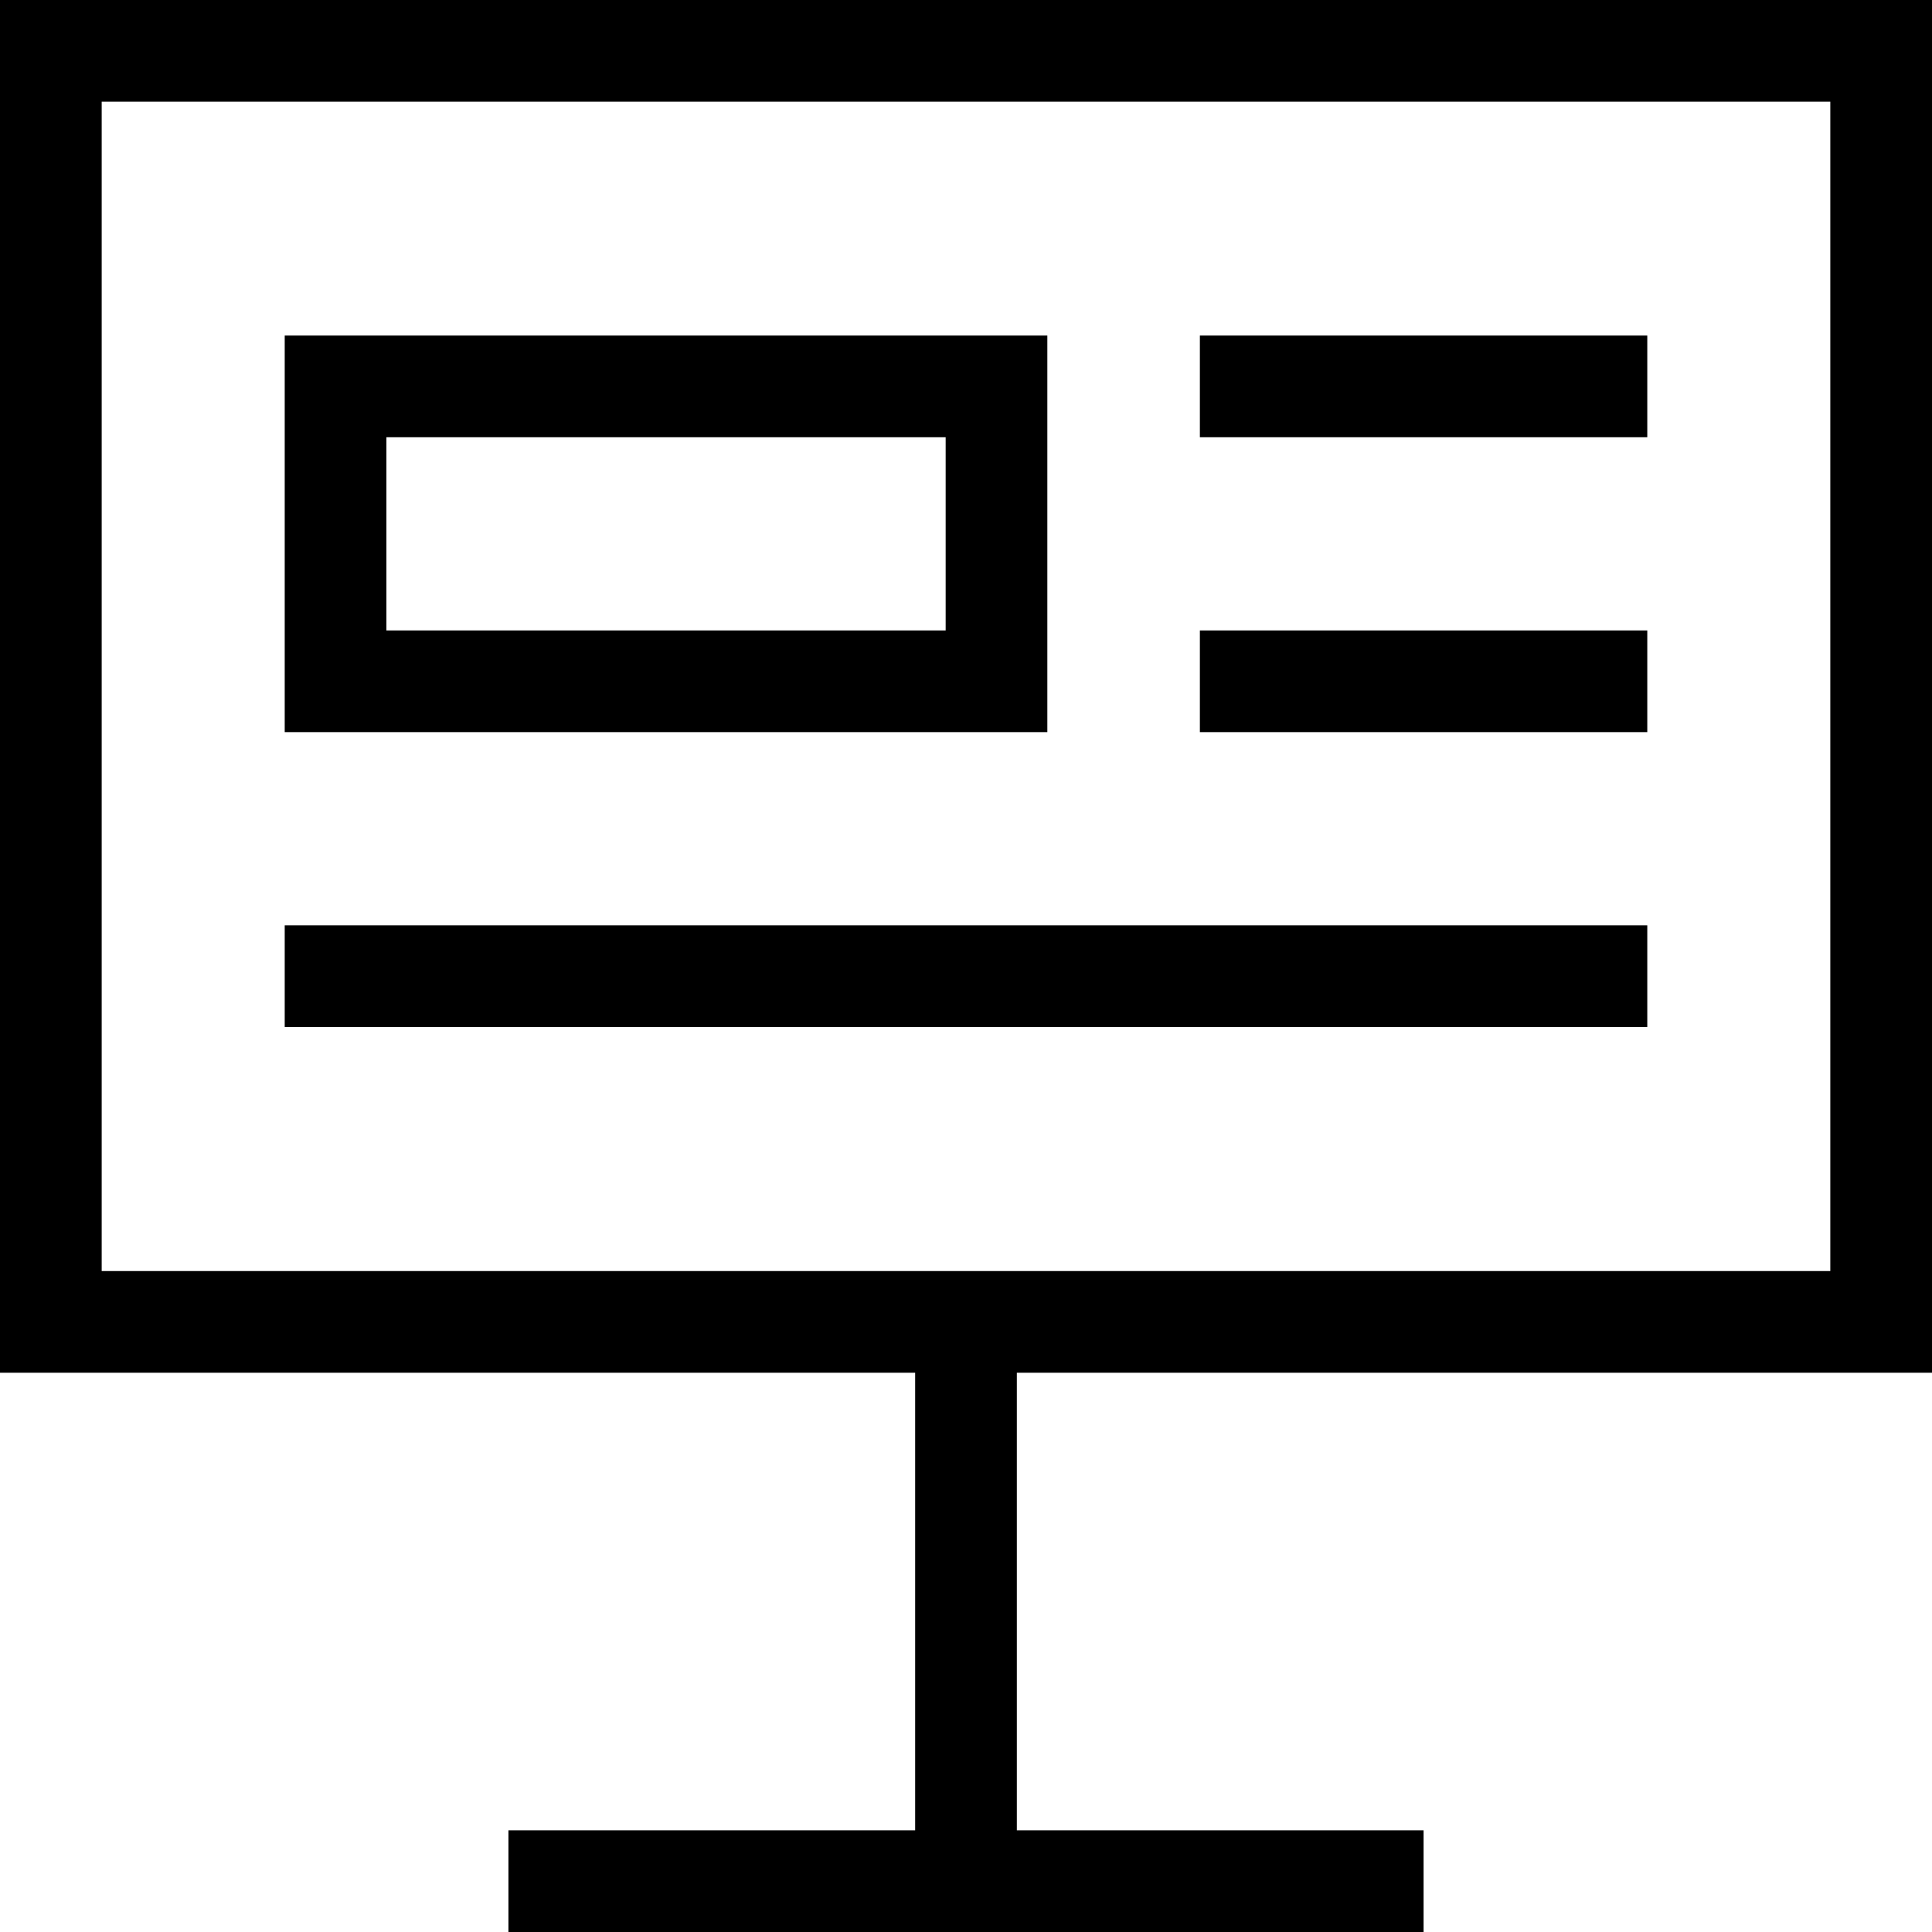<?xml version="1.0" encoding="UTF-8"?> <!-- Generator: Adobe Illustrator 19.2.0, SVG Export Plug-In . SVG Version: 6.00 Build 0) --> <svg xmlns="http://www.w3.org/2000/svg" xmlns:xlink="http://www.w3.org/1999/xlink" version="1.1" id="Layer_1" x="0px" y="0px" viewBox="0 0 19 19" style="enable-background:new 0 0 19 19;" xml:space="preserve"> <style type="text/css"> .st0{fill:none;stroke:#000000;stroke-miterlimit:10;} .st1{fill:none;stroke:#000000;stroke-linecap:square;stroke-miterlimit:10;} </style> <g> <rect x="0.5" y="0.5" class="st0" width="18" height="12.5"></rect> <line class="st0" x1="5" y1="18.5" x2="14" y2="18.5"></line> <line class="st0" x1="9.5" y1="13" x2="9.5" y2="18.5"></line> <g> <g> <line class="st1" x1="12.3" y1="3.8" x2="15.7" y2="3.8"></line> <line class="st1" x1="12.3" y1="6.7" x2="15.7" y2="6.7"></line> <line class="st1" x1="3.3" y1="9.6" x2="15.7" y2="9.6"></line> </g> <rect x="3.3" y="3.8" class="st0" width="6.5" height="2.9"></rect> </g> </g> </svg> 
